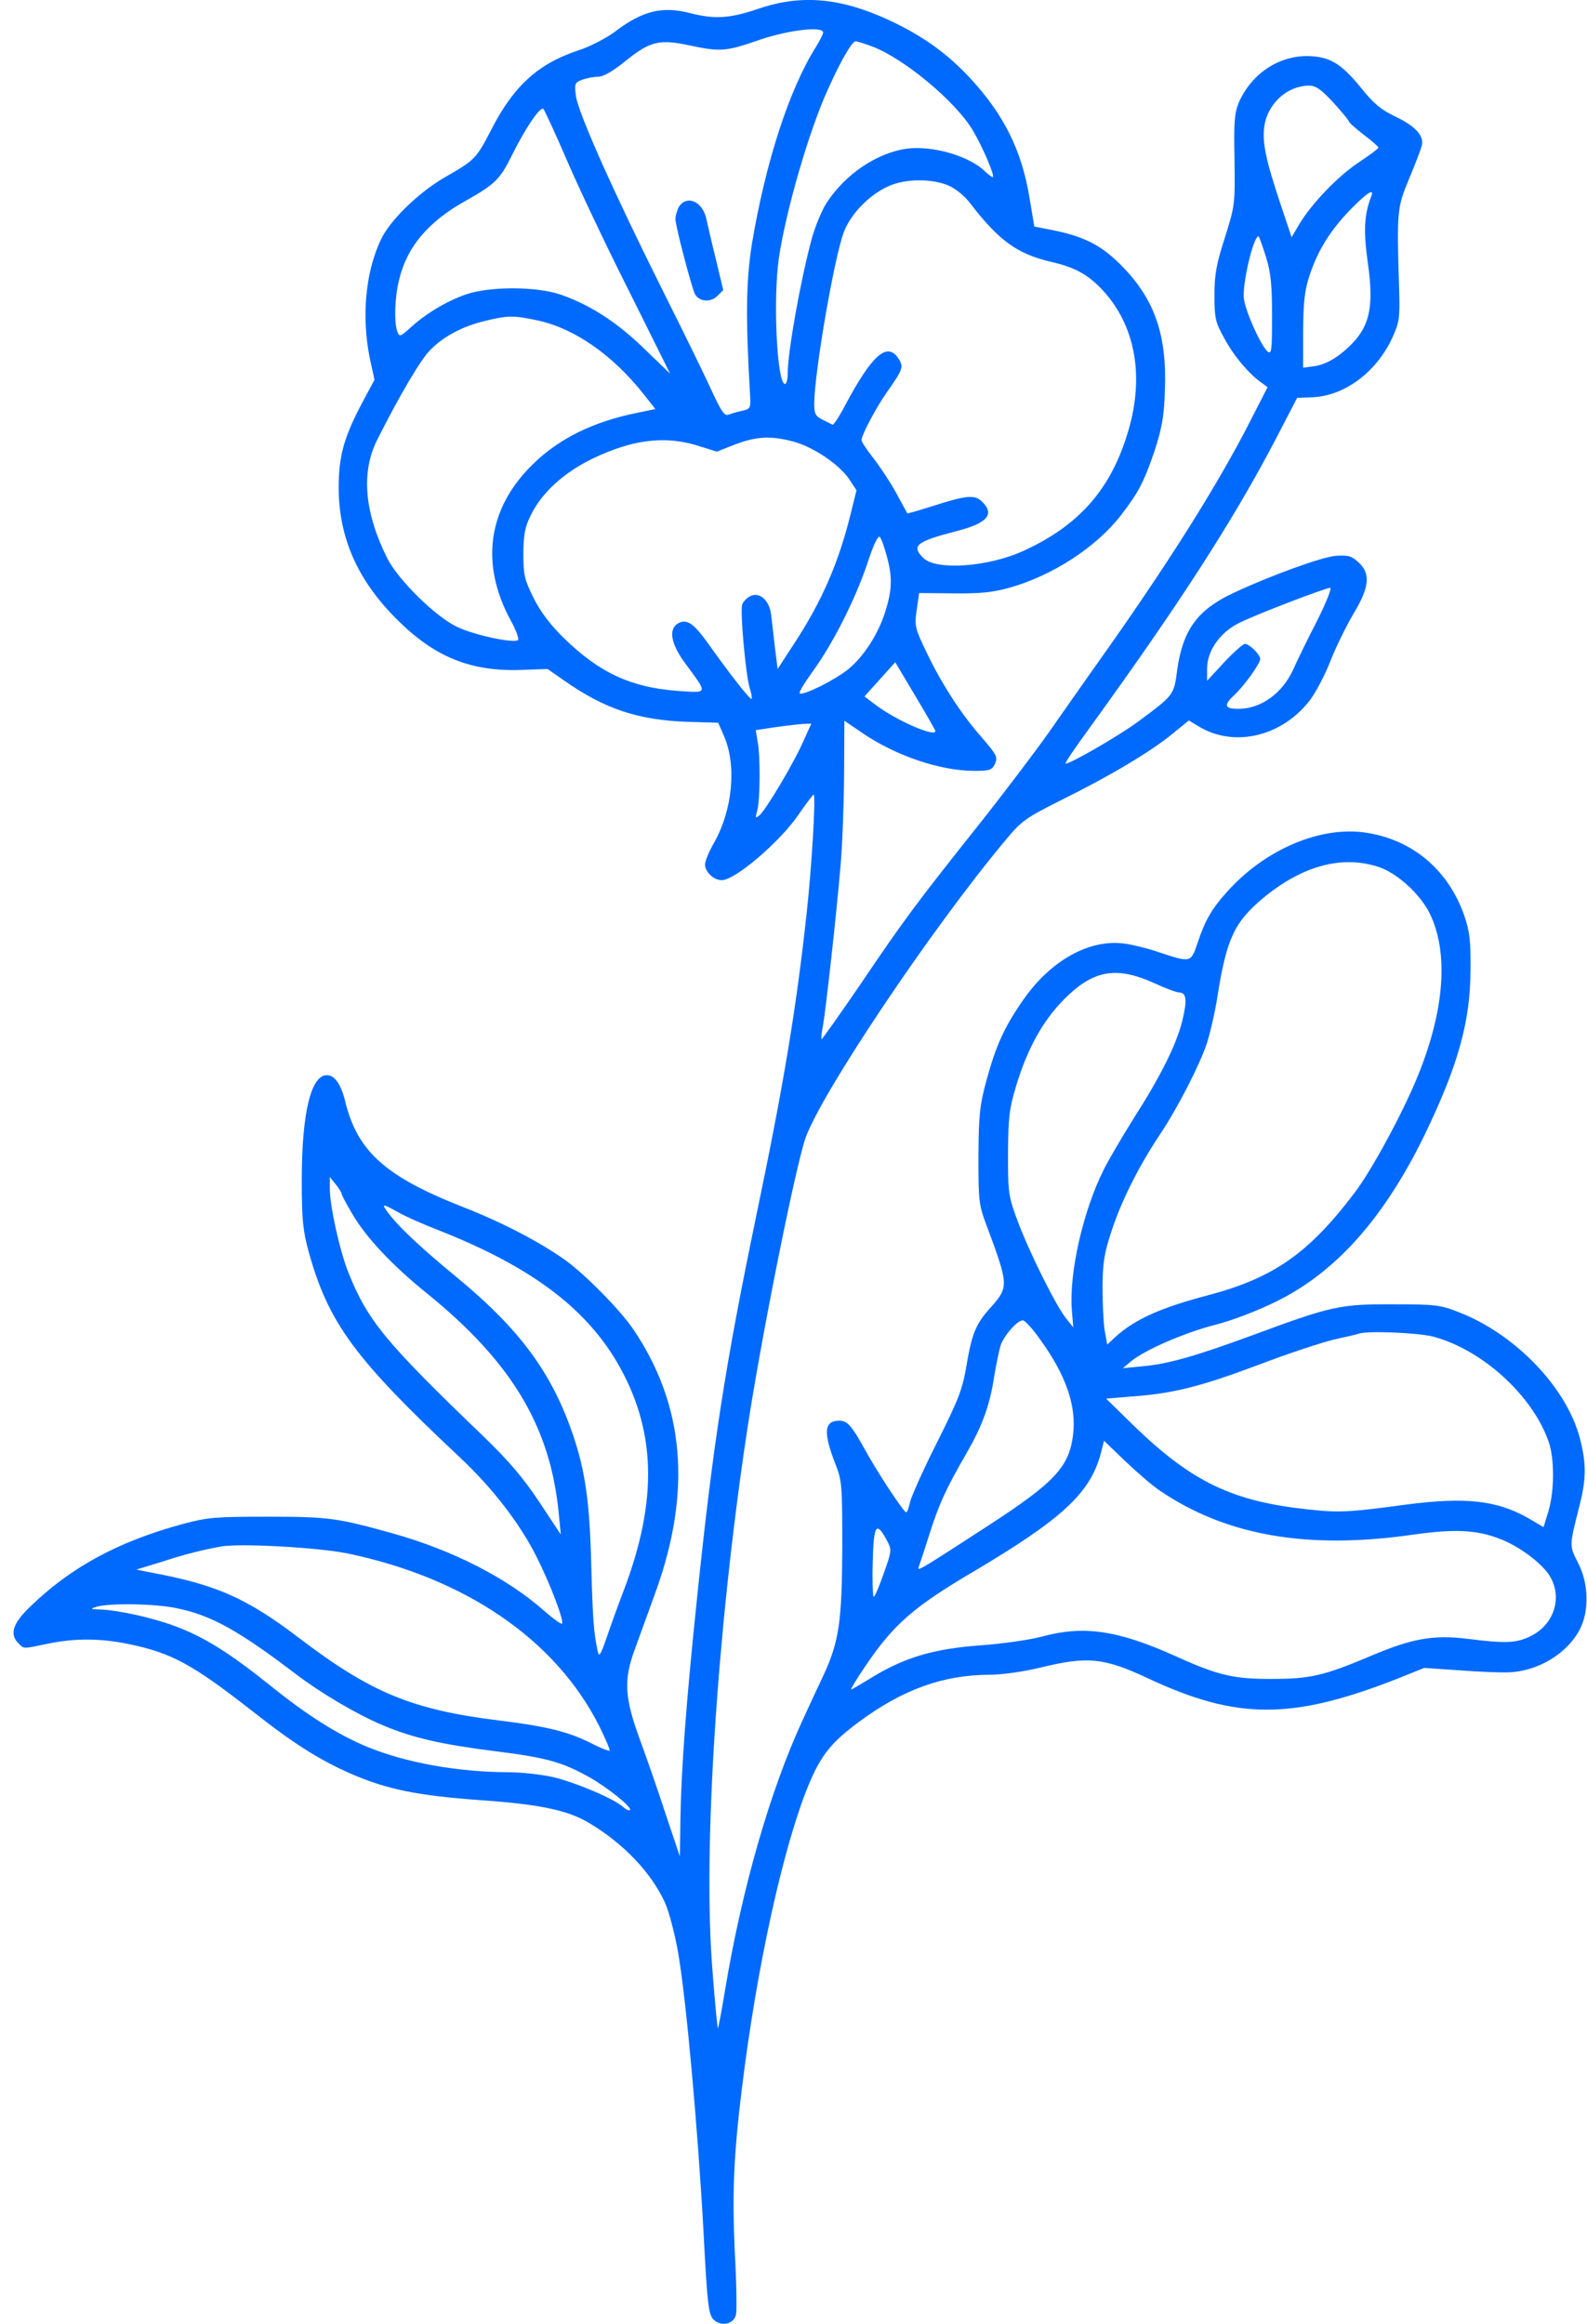 <svg xmlns="http://www.w3.org/2000/svg" fill="none" viewBox="0 0 112 164" height="164" width="112">
<path fill="#006AFF" d="M53.506 0.625C51.484 1.309 50.438 1.373 48.666 0.917C46.708 0.419 45.313 0.768 43.355 2.27C42.751 2.711 41.619 3.295 40.85 3.544C37.996 4.483 36.266 6.042 34.679 9.132C33.597 11.231 33.511 11.295 31.404 12.506C29.532 13.588 27.489 15.573 26.863 16.947C25.781 19.261 25.511 22.364 26.094 25.261L26.429 26.806L25.489 28.557C24.258 30.913 23.902 32.222 23.902 34.394C23.902 37.917 25.219 40.921 27.966 43.668C30.657 46.38 33.241 47.419 36.85 47.277L38.643 47.213L39.868 48.067C42.708 50.046 45.042 50.822 48.545 50.943L50.687 51.007L51.086 51.925C52.004 54.011 51.712 57.178 50.36 59.535C50.025 60.118 49.755 60.787 49.755 61.015C49.755 61.535 50.374 62.118 50.936 62.118C51.876 62.118 55.029 59.428 56.339 57.513C56.88 56.723 57.378 56.075 57.421 56.075C57.592 56.075 57.278 61.307 56.922 64.496C56.189 71.208 55.314 76.504 53.399 85.672C51.171 96.406 50.317 101.851 49.15 113.191C48.438 120.046 48.082 124.715 48.018 128.409L47.982 131.015L47 128.096C46.48 126.488 45.648 124.096 45.164 122.779C44.082 119.818 43.996 118.572 44.793 116.423C45.085 115.611 45.747 113.796 46.267 112.358C48.837 105.247 48.317 99.161 44.687 93.801C43.747 92.427 41.291 89.928 39.854 88.903C38.06 87.636 35.433 86.255 32.593 85.152C27.155 83.002 25.197 81.237 24.343 77.65C24.052 76.504 23.61 75.877 23.069 75.877C21.945 75.877 21.297 78.546 21.297 83.28C21.297 86.134 21.382 86.86 21.795 88.384C23.197 93.388 25.048 95.907 32.472 102.869C34.764 105.019 36.722 107.56 37.889 109.916C38.829 111.774 39.832 114.422 39.661 114.585C39.597 114.649 39.035 114.229 38.409 113.688C35.803 111.375 31.974 109.417 27.76 108.229C23.802 107.126 23.197 107.04 18.898 107.04C15.254 107.04 14.649 107.083 12.962 107.538C8.371 108.77 4.975 110.606 2.078 113.439C0.889 114.585 0.662 115.361 1.309 115.98C1.701 116.379 1.58 116.379 3.374 116.002C5.267 115.61 7.061 115.61 9.061 116.023C12.107 116.649 13.567 117.44 17.859 120.799C20.713 123.049 22.571 124.216 24.713 125.156C27.283 126.28 29.425 126.722 33.974 127.049C38.138 127.341 40.103 127.761 41.619 128.679C44.039 130.138 45.961 132.16 46.936 134.288C47.206 134.893 47.626 136.473 47.854 137.79C48.416 140.958 49.249 150.211 49.648 157.487C49.918 162.697 50.004 163.345 50.36 163.701C50.879 164.22 51.776 164.035 51.94 163.366C52.004 163.117 51.983 161.117 51.855 158.903C51.669 154.796 51.776 152.091 52.36 147.379C53.399 138.852 55.278 130.303 57.065 125.968C57.94 123.861 58.673 122.964 60.61 121.526C63.699 119.234 66.553 118.216 69.763 118.195C70.703 118.195 72.183 117.989 73.472 117.675C76.768 116.878 77.892 116.985 81.017 118.444C87.274 121.384 91.153 121.384 98.528 118.508L100.513 117.711L103.012 117.882C104.386 117.989 105.93 118.046 106.428 118.024C108.514 117.967 110.6 116.715 111.496 114.985C112.165 113.689 112.123 111.753 111.368 110.294C110.749 109.084 110.749 109.105 111.432 106.415C111.952 104.414 111.973 103.333 111.496 101.496C110.557 97.93 106.969 94.179 102.99 92.62C101.659 92.093 101.325 92.05 98.321 92.05C94.591 92.036 93.986 92.157 88.42 94.222C84.398 95.702 82.441 96.264 80.604 96.428L79.244 96.556L79.771 96.115C80.704 95.303 83.587 94.058 85.707 93.51C86.939 93.204 88.733 92.513 90.085 91.844C94.278 89.78 97.651 85.986 100.492 80.192C102.883 75.252 103.759 72.17 103.78 68.475C103.801 66.411 103.723 65.749 103.346 64.639C102.243 61.45 99.758 59.307 96.505 58.781C93.274 58.24 89.295 59.913 86.583 62.952C85.48 64.183 85.024 64.995 84.483 66.646C84.042 67.934 83.999 67.934 81.871 67.23C81.038 66.938 79.849 66.646 79.266 66.582C76.853 66.29 74.162 67.792 72.261 70.497C70.909 72.419 70.304 73.728 69.614 76.255C69.137 78.042 69.073 78.668 69.051 81.608C69.051 84.754 69.073 85.032 69.635 86.505C71.201 90.719 71.201 90.826 69.905 92.285C68.866 93.431 68.596 94.115 68.218 96.307C67.927 98.058 67.677 98.706 66.112 101.831C65.136 103.767 64.282 105.689 64.218 106.037C64.133 106.415 64.033 106.728 63.948 106.728C63.777 106.728 61.883 103.852 61.008 102.243C60.111 100.621 59.798 100.265 59.235 100.265C58.153 100.265 58.089 101.076 58.944 103.29C59.42 104.479 59.442 104.771 59.442 109.234C59.42 114.444 59.214 115.839 58.132 118.195C57.776 118.943 57.107 120.38 56.63 121.427C54.359 126.345 52.359 133.285 51.171 140.44C50.922 141.956 50.687 143.166 50.665 143.145C50.63 143.102 50.438 141.23 50.274 138.959C49.605 130.702 50.587 115.278 52.672 101.312C53.648 94.742 56.089 82.571 56.837 80.342C57.926 77.21 65.72 65.558 70.952 59.308C72.076 57.949 72.347 57.742 74.888 56.468C78.39 54.738 81.23 53.03 82.732 51.799L83.9 50.845L84.583 51.258C87.11 52.802 90.526 51.969 92.484 49.364C92.882 48.823 93.53 47.592 93.9 46.631C94.278 45.67 95.004 44.189 95.509 43.335C96.655 41.442 96.74 40.481 95.879 39.691C95.381 39.228 95.153 39.171 94.256 39.228C93.274 39.313 89.629 40.63 87.067 41.84C84.519 43.022 83.48 44.446 83.081 47.257C82.853 49.051 82.853 49.051 80.355 50.902C79.016 51.905 75.351 54.012 75.201 53.884C75.159 53.82 75.87 52.781 76.767 51.55C83.166 42.716 86.918 36.915 89.943 31.163L91.544 28.08L92.591 28.038C94.883 27.952 97.153 26.265 98.278 23.802C98.762 22.721 98.798 22.429 98.741 20.428C98.57 14.905 98.591 14.656 99.445 12.613C99.887 11.566 100.278 10.527 100.342 10.278C100.513 9.588 99.908 8.919 98.492 8.235C97.467 7.751 96.926 7.296 96.029 6.171C94.634 4.463 93.822 3.979 92.256 3.957C90.192 3.957 88.334 5.21 87.437 7.21C87.124 7.965 87.067 8.549 87.124 11.275C87.167 14.443 87.146 14.528 86.441 16.777C85.836 18.656 85.708 19.389 85.708 20.849C85.708 22.45 85.772 22.742 86.398 23.867C87.067 25.119 88.128 26.372 89.003 26.991L89.459 27.326L88.313 29.561C85.943 34.23 82.355 39.918 77.308 47.007C76.497 48.153 75.016 50.26 74.013 51.698C72.995 53.136 70.767 56.076 69.03 58.261C64.738 63.663 63.777 64.931 60.716 69.479C59.236 71.643 58.004 73.373 57.983 73.337C57.94 73.294 57.983 72.853 58.09 72.333C58.275 71.251 59.029 64.603 59.321 61.08C59.442 59.763 59.549 56.93 59.57 54.78L59.592 50.865L60.844 51.72C63.215 53.343 66.368 54.403 68.76 54.403C69.849 54.403 70.012 54.346 70.219 53.905C70.432 53.428 70.326 53.257 69.308 52.068C67.849 50.424 66.446 48.26 65.364 45.983C64.574 44.338 64.531 44.175 64.695 43.043L64.866 41.854L67.265 41.875C69.137 41.897 69.991 41.819 71.222 41.484C74.269 40.63 77.351 38.63 79.102 36.373C80.355 34.75 80.725 34.017 81.458 31.896C81.978 30.287 82.149 29.476 82.206 27.618C82.376 23.682 81.501 21.119 79.145 18.742C77.707 17.282 76.454 16.656 74.141 16.215L72.995 15.987L72.66 13.987C72.119 10.649 70.867 8.129 68.532 5.587C66.909 3.815 65.136 2.541 62.823 1.459C59.364 -0.164 56.545 -0.421 53.506 0.625ZM58.09 2.291C58.09 2.419 57.862 2.853 57.592 3.295C55.691 6.313 54.026 11.466 53.064 17.218C52.652 19.823 52.609 22.385 52.943 28.016C52.986 28.785 52.943 28.87 52.36 28.998C52.025 29.055 51.584 29.204 51.399 29.268C51.15 29.368 50.922 29.055 50.374 27.888C50.004 27.055 48.416 23.78 46.836 20.634C43.313 13.587 40.828 8.021 40.644 6.775C40.537 5.9 40.558 5.836 41.078 5.629C41.391 5.523 41.896 5.416 42.202 5.416C42.58 5.416 43.27 5.024 44.188 4.27C45.897 2.896 46.566 2.754 48.687 3.209C50.858 3.665 51.214 3.643 53.605 2.811C55.691 2.106 58.09 1.836 58.09 2.291ZM61.592 3.295C63.82 4.149 67.45 7.167 68.66 9.21C69.344 10.356 70.262 12.505 70.055 12.505C70.013 12.505 69.742 12.32 69.493 12.071C68.368 11.004 65.863 10.277 64.069 10.484C61.926 10.755 59.656 12.278 58.318 14.342C57.983 14.883 57.506 16.029 57.278 16.883C56.467 19.908 55.591 24.869 55.591 26.35C55.591 26.763 55.506 27.098 55.399 27.098C54.837 27.098 54.545 21.197 54.965 18.235C55.442 14.947 57.108 9.174 58.446 6.27C59.343 4.27 60.133 2.918 60.382 2.918C60.51 2.918 61.03 3.081 61.592 3.295ZM94.093 7.231C94.698 7.9 95.196 8.505 95.196 8.569C95.196 8.648 95.673 9.068 96.236 9.502C96.819 9.943 97.282 10.356 97.282 10.42C97.282 10.484 96.677 10.94 95.944 11.424C94.463 12.385 92.548 14.385 91.694 15.823L91.153 16.741L90.377 14.428C89.317 11.253 89.068 10.029 89.231 8.883C89.481 7.295 90.84 6.064 92.364 6.042C92.862 6.042 93.218 6.292 94.093 7.231ZM40.039 11.381C40.871 13.317 42.85 17.488 44.438 20.634L47.292 26.371L45.434 24.578C43.52 22.72 41.598 21.488 39.541 20.784C37.846 20.2 34.451 20.2 32.807 20.805C31.426 21.303 29.988 22.179 28.927 23.161C28.258 23.759 28.194 23.78 28.052 23.432C27.803 22.805 27.846 21.033 28.159 19.78C28.7 17.445 30.202 15.652 32.864 14.171C34.928 13.004 35.284 12.676 36.138 10.94C37.099 9.004 38.138 7.48 38.352 7.694C38.43 7.772 39.206 9.445 40.039 11.381ZM66.973 13.111C67.45 13.317 68.098 13.858 68.432 14.299C70.475 16.968 71.763 17.908 74.141 18.471C75.871 18.862 76.81 19.389 77.828 20.492C80.106 22.948 80.768 26.514 79.643 30.351C78.454 34.458 76.205 37.063 72.226 38.878C69.72 40.024 66.055 40.273 65.158 39.376C64.304 38.522 64.638 38.23 67.45 37.497C69.678 36.935 70.219 36.309 69.322 35.419C68.802 34.892 68.24 34.935 65.72 35.746C64.802 36.038 64.054 36.252 64.033 36.23C64.012 36.188 63.656 35.54 63.236 34.771C62.823 34.017 62.09 32.913 61.634 32.33C61.172 31.746 60.801 31.184 60.801 31.055C60.801 30.707 61.841 28.742 62.574 27.703C63.72 26.08 63.798 25.888 63.407 25.304C62.609 24.094 61.549 25.034 59.634 28.621C59.235 29.39 58.816 30.016 58.758 29.974C58.673 29.931 58.36 29.767 58.047 29.618C57.548 29.369 57.463 29.205 57.463 28.472C57.484 26.244 58.858 18.257 59.549 16.385C60.026 15.111 61.342 13.759 62.673 13.154C63.883 12.591 65.806 12.591 66.973 13.111ZM96.755 13.901C96.278 15.175 96.214 16.299 96.528 18.527C96.99 21.716 96.656 23.119 95.154 24.514C94.321 25.304 93.445 25.788 92.591 25.866L91.965 25.952V23.346C91.986 21.218 92.072 20.492 92.442 19.367C93.047 17.595 93.901 16.235 95.36 14.733C96.549 13.53 97.033 13.26 96.755 13.901ZM89.338 18.114C89.694 19.261 89.772 20.115 89.772 22.3C89.772 24.741 89.737 25.033 89.459 24.805C89.004 24.428 87.943 22.093 87.794 21.133C87.63 20.2 88.442 16.677 88.819 16.677C88.861 16.677 89.089 17.324 89.338 18.114ZM37.932 22.613C40.516 23.161 43.227 25.033 45.434 27.831L46.253 28.87L45.043 29.119C41.896 29.745 39.476 30.934 37.618 32.749C34.408 35.874 33.867 39.81 36.06 43.818C36.408 44.466 36.643 45.063 36.558 45.17C36.288 45.419 33.511 44.836 32.28 44.252C30.764 43.547 28.137 40.964 27.34 39.419C25.717 36.188 25.468 33.333 26.614 31.055C28.137 28.016 29.654 25.432 30.323 24.742C31.262 23.759 32.657 23.012 34.287 22.635C35.825 22.265 36.223 22.243 37.932 22.613ZM55.983 31.162C57.399 31.539 59.215 32.771 59.926 33.81L60.446 34.6L60.069 36.123C59.215 39.647 58.026 42.401 56.047 45.419L54.88 47.213L54.695 45.754C54.609 44.943 54.481 43.896 54.424 43.398C54.296 42.337 53.584 41.732 52.922 42.088C52.687 42.209 52.46 42.458 52.381 42.651C52.211 43.085 52.63 47.633 52.901 48.53C53.022 48.9 53.086 49.256 53.043 49.32C52.944 49.406 51.563 47.654 49.876 45.277C48.936 43.981 48.459 43.668 47.876 43.981C47.15 44.38 47.334 45.441 48.374 46.836C49.983 49.028 50.004 48.9 47.812 48.758C44.523 48.509 42.309 47.484 39.789 45.028C38.85 44.11 38.138 43.17 37.661 42.209C37.013 40.899 36.935 40.586 36.935 39.084C36.949 37.753 37.035 37.205 37.455 36.372C38.224 34.771 39.811 33.333 41.854 32.351C44.687 30.998 46.979 30.728 49.313 31.475L50.588 31.874L51.876 31.368C53.399 30.785 54.424 30.749 55.983 31.162ZM62.574 39.212C62.987 40.707 62.966 41.604 62.489 43.127C61.991 44.736 60.987 46.295 59.884 47.213C58.965 47.968 56.759 49.071 56.446 48.943C56.339 48.9 56.759 48.217 57.357 47.384C58.802 45.398 60.361 42.294 61.215 39.754C61.635 38.458 61.969 37.768 62.09 37.896C62.197 38.002 62.404 38.586 62.574 39.212ZM92.947 43.818C92.278 45.106 91.523 46.672 91.253 47.277C90.484 48.943 88.982 50.025 87.402 50.025C86.42 50.025 86.334 49.776 87.089 49.071C87.836 48.38 88.939 46.814 88.939 46.508C88.939 46.195 88.171 45.441 87.858 45.441C87.729 45.441 87.067 46.024 86.398 46.736L85.188 48.046V47.192C85.188 45.925 86.106 44.608 87.502 43.939C88.776 43.312 93.509 41.505 93.879 41.483C94.007 41.483 93.588 42.544 92.947 43.818ZM66.013 51.591C66.013 52.053 63.237 50.843 61.778 49.733L61.009 49.149L62.091 47.946L63.18 46.736L64.596 49.114C65.365 50.402 66.013 51.527 66.013 51.591ZM56.717 52.26C56.069 53.783 54.047 57.157 53.606 57.534C53.293 57.783 53.293 57.741 53.442 57.2C53.649 56.467 53.67 53.342 53.464 52.303L53.336 51.527L54.717 51.32C55.485 51.213 56.361 51.114 56.674 51.092L57.258 51.071L56.717 52.26ZM97.339 61.2C98.635 61.641 100.258 63.143 100.905 64.474C102.244 67.229 101.952 71.272 100.073 75.899C99.033 78.483 96.798 82.611 95.588 84.191C92.364 88.448 89.88 90.178 85.338 91.388C81.915 92.284 80.064 93.117 78.683 94.384L78.142 94.89L77.957 93.886C77.872 93.324 77.808 91.929 77.808 90.783C77.829 89.031 77.936 88.384 78.498 86.718C79.21 84.611 80.399 82.255 81.872 80.048C83.125 78.169 84.648 75.187 85.168 73.649C85.395 72.938 85.751 71.436 85.922 70.311C86.563 66.246 87.111 65.079 89.154 63.371C91.923 61.079 94.755 60.324 97.339 61.2ZM81.48 69.393C82.249 69.749 83.039 70.041 83.21 70.041C83.73 70.041 83.794 70.582 83.438 72.041C83.025 73.728 81.893 75.984 80 78.938C79.231 80.17 78.27 81.8 77.914 82.504C76.434 85.444 75.437 89.843 75.644 92.47L75.743 93.68L75.245 93.053C74.519 92.157 72.618 88.32 71.828 86.199C71.159 84.405 71.138 84.192 71.138 81.401C71.159 78.839 71.223 78.255 71.722 76.604C72.519 73.977 73.601 72.041 75.081 70.539C77.146 68.454 78.768 68.161 81.48 69.393ZM24.11 84.255C24.11 84.341 24.444 84.967 24.864 85.672C25.825 87.323 27.676 89.302 30.16 91.302C36.139 96.157 38.851 100.705 39.435 106.834L39.577 108.293L38.061 106.001C36.936 104.307 35.911 103.104 34.16 101.41C27.199 94.719 25.967 93.238 24.593 89.821C23.988 88.32 23.277 85.131 23.277 83.899V83.066L23.697 83.586C23.924 83.878 24.11 84.17 24.11 84.255ZM28.096 85.551C28.594 85.843 29.968 86.448 31.157 86.903C37.392 89.387 41.207 92.22 43.499 96.057C46.311 100.826 46.481 105.83 43.976 112.357C43.563 113.439 43.022 114.941 42.773 115.688C42.374 116.834 42.268 116.963 42.182 116.528C41.898 115.233 41.834 114.272 41.727 110.478C41.62 106.058 41.314 103.915 40.495 101.431C38.979 96.89 36.68 93.786 32.096 90.028C29.576 87.95 27.989 86.448 27.284 85.444C26.928 84.946 27.014 84.946 28.096 85.551ZM73.409 94.534C75.245 97.075 75.978 99.225 75.729 101.267C75.452 103.538 74.412 104.641 69.679 107.709C65.159 110.649 64.718 110.92 64.824 110.628C64.867 110.5 65.223 109.46 65.572 108.336C66.262 106.165 66.739 105.104 68.22 102.542C69.323 100.62 69.85 99.203 70.163 97.139C70.305 96.285 70.512 95.303 70.618 94.947C70.846 94.263 71.786 93.182 72.184 93.182C72.327 93.182 72.889 93.786 73.409 94.534ZM101.134 94.327C104.6 95.246 108.181 98.492 109.306 101.787C109.704 102.954 109.704 105.182 109.291 106.606L108.935 107.773L107.789 107.104C105.597 105.873 103.369 105.645 99.219 106.186C95.219 106.727 94.486 106.77 92.279 106.521C86.983 105.958 84.129 104.577 80.107 100.705L78.064 98.705L79.894 98.555C82.748 98.349 84.691 97.872 88.798 96.327C90.884 95.53 93.297 94.74 94.151 94.534C95.005 94.349 95.824 94.156 95.924 94.114C96.571 93.907 100.073 94.057 101.134 94.327ZM81.859 105.204C86.528 108.371 92.237 109.375 99.661 108.314C102.636 107.894 104.159 107.958 105.804 108.585C107.163 109.083 108.807 110.315 109.348 111.19C110.309 112.713 109.683 114.671 107.996 115.482C107.014 115.959 106.266 116.002 103.533 115.653C101.134 115.361 99.618 115.632 96.614 116.92C93.489 118.237 92.443 118.486 89.88 118.486C87.112 118.507 86.001 118.258 83.004 116.899C78.897 115.048 76.499 114.692 73.516 115.504C72.662 115.731 70.769 116.002 69.309 116.109C65.822 116.358 63.743 116.984 61.259 118.55C60.654 118.92 60.113 119.233 60.07 119.233C60.006 119.233 60.447 118.507 61.052 117.611C63.053 114.649 64.448 113.418 68.726 110.898C74.975 107.19 76.933 105.375 77.687 102.577L77.915 101.68L79.417 103.125C80.25 103.915 81.332 104.855 81.859 105.204ZM62.576 108.685C62.946 109.375 62.946 109.418 62.362 111.062C62.028 112.002 61.722 112.735 61.657 112.692C61.593 112.649 61.551 111.525 61.593 110.208C61.657 107.603 61.843 107.332 62.576 108.685ZM24.488 109.624C32.851 111.354 39.229 115.732 42.29 121.817C42.731 122.714 43.066 123.49 43.023 123.547C42.959 123.59 42.354 123.362 41.685 123.006C40.083 122.216 38.624 121.839 35.264 121.426C29.093 120.671 26.175 119.461 21.093 115.589C17.363 112.749 15.213 111.817 10.565 110.962L9.625 110.77L11.398 110.229C13.042 109.688 14.316 109.375 15.569 109.147C16.9 108.898 22.424 109.211 24.488 109.624ZM12.501 113.504C14.921 114.002 16.857 115.084 20.886 118.152C22.637 119.483 25.178 120.985 26.972 121.739C29.136 122.657 31.179 123.113 34.951 123.59C38.496 124.031 39.642 124.344 41.521 125.384C42.874 126.138 44.625 127.555 44.461 127.74C44.397 127.804 44.169 127.697 43.956 127.512C43.315 126.928 40.539 125.761 38.98 125.405C38.14 125.22 36.745 125.071 35.848 125.071C32.367 125.071 28.573 124.387 25.904 123.277C23.805 122.401 21.633 121.027 19.007 118.899C16.131 116.607 14.401 115.525 12.337 114.757C10.792 114.173 8.315 113.625 7.063 113.589C6.372 113.568 6.329 113.547 6.814 113.397C7.689 113.127 10.999 113.169 12.501 113.504Z"></path>
<path fill="#006AFF" d="M47.917 14.591C47.789 14.819 47.668 15.217 47.668 15.467C47.668 15.922 48.707 19.908 49.02 20.698C49.27 21.282 50.124 21.389 50.629 20.884L51.042 20.471L50.522 18.3C50.23 17.132 49.939 15.844 49.853 15.467C49.604 14.235 48.479 13.716 47.917 14.591Z"></path>
</svg>
